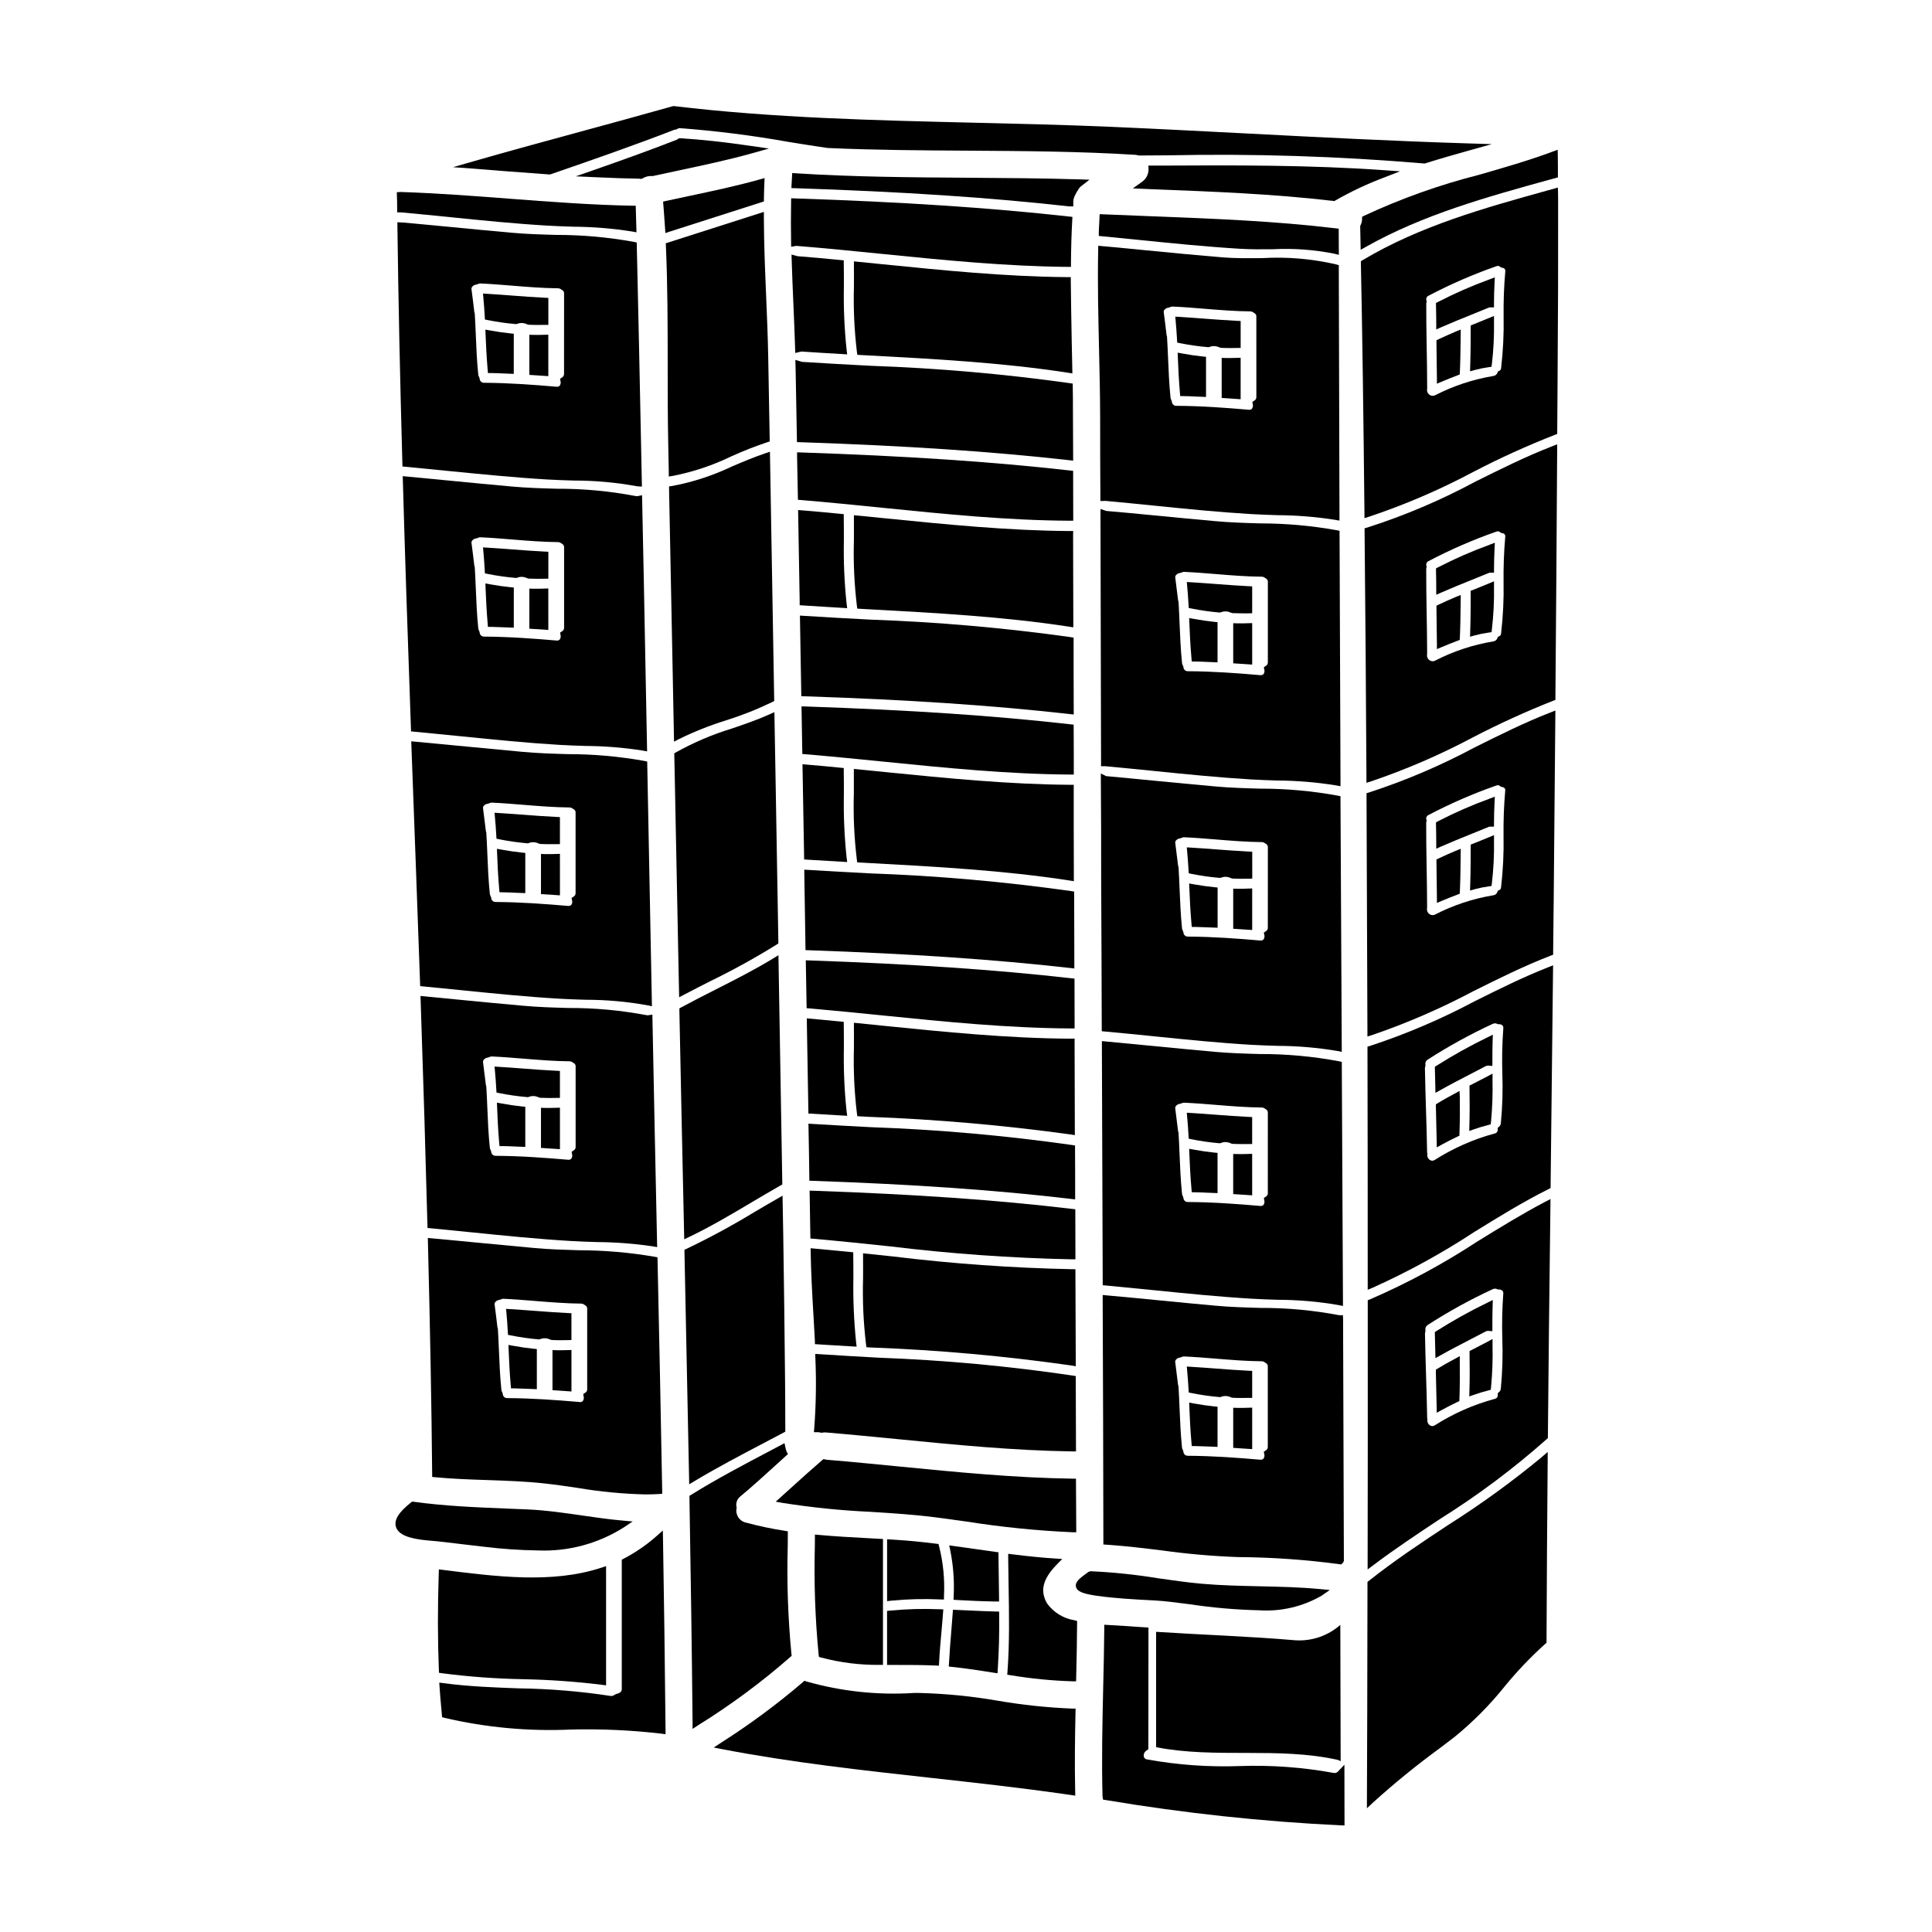<?xml version="1.0" encoding="UTF-8"?>
<!-- Uploaded to: ICON Repo, www.svgrepo.com, Generator: ICON Repo Mixer Tools -->
<svg fill="#000000" width="800px" height="800px" version="1.1" viewBox="144 144 512 512" xmlns="http://www.w3.org/2000/svg">
 <g>
  <path d="m427.83 419.26c-16.672-0.082-33.508-1.781-49.789-3.43l-7.742-0.789v1.098c0.023 1.867 0 3.727 0 5.594v0.004c-0.164 5.773 0.098 11.551 0.789 17.285l0.113 0.789 3.016 0.16c17.895 0.664 35.75 2.223 53.488 4.672l1.141 0.18-0.07-25.586z"/>
  <path d="m428.02 480.35c-15.832-0.328-31.641-1.453-47.359-3.375l-7.941-0.832v1.102c0.023 1.883 0 3.762 0 5.644-0.168 5.797 0.098 11.598 0.785 17.359l0.117 0.789 1.363 0.074v-0.004c17.727 0.66 35.406 2.254 52.965 4.769l1.145 0.188-0.102-25.711z"/>
  <path d="m428.1 464.37c-19.816-2.363-41.59-3.871-68.512-4.809l-1.035-0.031 0.211 12.684 0.887 0.078c6.727 0.586 13.559 1.309 20.172 2.004l0.004-0.004c15.992 1.957 32.074 3.106 48.184 3.441h0.988l-0.031-13.27z"/>
  <path d="m428.53 336.04-0.867-0.094c-20.438-2.305-42.094-3.762-70.219-4.723l-1.035-0.035 0.215 12.629 0.891 0.07c6.914 0.582 13.941 1.285 20.738 1.969 16.117 1.621 32.789 3.301 49.32 3.41h0.992v-0.992c0-3.793 0-7.59-0.031-11.383z"/>
  <path d="m427.88 403.25c-20.258-2.289-42.281-3.785-69.297-4.723l-1.039-0.035 0.219 12.688 0.883 0.074c6.469 0.559 12.922 1.211 19.379 1.863 16.266 1.645 33.082 3.344 49.773 3.434h0.984l-0.027-13.215z"/>
  <path d="m427.62 351.98c-16.328-0.105-32.832-1.758-48.805-3.352l-8.539-0.848v1.098c0.023 1.863 0 3.723 0 5.594v-0.004c-0.168 5.773 0.098 11.551 0.789 17.285l0.113 0.789 3.094 0.168c17.629 0.957 35.859 1.949 53.172 4.637l1.133 0.176v-3.844c-0.027-6.91-0.039-13.816-0.027-20.723v-0.98z"/>
  <path d="m428.66 381.11v-0.836l-0.824-0.129h0.004c-17.691-2.5-35.5-4.07-53.355-4.695-5.469-0.289-10.902-0.574-16.27-0.914l-1.066-0.066v1.07c0.113 5.863 0.195 11.703 0.281 17.566l0.039 2.688 0.938 0.031c26.992 0.926 48.988 2.422 69.207 4.703l1.098 0.125-0.02-9.703c-0.008-3.281-0.02-6.562-0.031-9.84z"/>
  <path d="m428.9 447.57-0.82-0.129v-0.004c-17.676-2.512-35.473-4.09-53.316-4.723-5.184-0.273-10.344-0.547-15.453-0.863l-1.066-0.066 0.02 1.07c0.094 4.367 0.156 8.738 0.215 13.105v0.938l0.938 0.035c26.926 0.934 48.664 2.457 68.406 4.793l1.102 0.129v-1.105c0-4.133 0-8.234-0.031-12.363z"/>
  <path d="m368.36 371.27c-0.594-5.609-0.836-11.246-0.723-16.887 0-1.988 0-3.981-0.031-5.969v-0.875l-0.871-0.09c-3.004-0.309-5.977-0.578-8.977-0.824l-1.09-0.09 0.441 25.234 11.406 0.68z"/>
  <path d="m368.51 305.17-0.148-1.18h-0.004c-0.594-5.609-0.836-11.25-0.723-16.887 0-1.969 0-3.977-0.031-5.969v-0.875l-0.875-0.086c-3.371-0.34-6.769-0.645-10.137-0.922l-1.09-0.086 0.023 1.086c0.148 7.617 0.277 15.262 0.395 22.875v1.258l0.898 0.066c2.328 0.16 4.652 0.297 6.992 0.434z"/>
  <path d="m359.96 500.21 3.707 0.234c2.043 0.129 4.102 0.266 6.168 0.371l1.18 0.059-0.141-1.18c-0.582-5.68-0.824-11.387-0.719-17.09 0-1.969 0-3.906-0.035-5.856v-0.879l-0.871-0.086c-3.094-0.309-6.215-0.609-9.34-0.887l-1.09-0.098 0.02 1.094c0.09 5.316 0.395 10.949 0.719 16.398 0.133 2.332 0.27 4.68 0.395 7.027z"/>
  <path d="m367.33 237.84 1.18 0.07-0.148-1.18c-0.594-5.609-0.836-11.25-0.723-16.887 0-1.988 0-3.977-0.031-5.969v-0.883l-1.207-0.113c-3.711-0.355-7.43-0.711-11.066-0.988l-1.574-0.434 0.039 1.305c0.121 3.988 0.293 7.977 0.465 11.953 0.164 3.891 0.332 7.762 0.449 11.617l0.039 1.219 1.18-0.297-0.004 0.008c0.16-0.051 0.328-0.082 0.492-0.102 3.59 0.25 7.234 0.461 10.91 0.68z"/>
  <path d="m368.36 438.53c-0.594-5.609-0.836-11.25-0.723-16.887 0-1.988 0-3.977-0.031-5.969v-0.871l-0.867-0.09c-1.73-0.184-3.477-0.344-5.211-0.496l-3.723-0.344 0.434 25.223 10.277 0.605z"/>
  <path d="m361.57 523.67 0.168 0.031 0.168-0.031h0.004c0.332-0.066 0.676-0.086 1.016-0.051 6.445 0.535 12.883 1.18 19.324 1.801 15 1.477 30.512 3 45.895 3.215h1.004l-0.066-19.965-0.816-0.137v0.004c-16.957-2.512-34.039-4.09-51.168-4.723-5.367-0.297-10.703-0.594-15.969-0.945l-1.082-0.07 0.031 1.086c0.273 6.195 0.172 12.406-0.297 18.594l-0.09 1.07h1.07c0.273 0.016 0.543 0.055 0.809 0.121z"/>
  <path d="m428.41 284.73h-0.973c-16.266-0.102-32.715-1.75-48.621-3.348l-8.52-0.848v1.098c0.023 1.859 0 3.723 0 5.59h-0.004c-0.164 5.773 0.098 11.555 0.789 17.289l0.113 0.789 3.07 0.168c17.578 0.957 35.758 1.945 53.043 4.606l1.133 0.176v-1.148c0-7.797-0.02-15.594-0.059-23.395z"/>
  <path d="m252.9 336.96 0.031 0.867 0.863 0.078c4.234 0.395 8.465 0.816 12.699 1.246 8.387 0.852 17.062 1.727 25.617 2.238 2.363 0.145 4.684 0.215 7.023 0.293h-0.008c5.086 0.027 10.16 0.438 15.184 1.223l1.18 0.215-0.461-23.875c-0.262-14.273-0.547-28.547-0.852-42.824l-0.027-1.18-1.152 0.23v0.004c-0.195 0.035-0.398 0.023-0.594-0.027-6.887-1.312-13.887-1.961-20.895-1.93-3.965-0.113-8.07-0.227-12.004-0.598-5.312-0.477-10.629-0.988-15.91-1.504-3.914-0.383-7.836-0.758-11.762-1.125l-1.105-0.102 0.031 1.109c0.555 19.617 1.246 40.48 2.141 65.66zm39.648-24.664c0.109 0.406 0.027 0.84-0.219 1.18-0.219 0.223-0.535 0.324-0.84 0.273-6.055-0.52-12.57-1.008-19.195-1.043h-0.004c-0.305 0.008-0.602-0.102-0.824-0.312-0.219-0.211-0.348-0.5-0.355-0.809l-0.129-0.395v0.004c-0.133-0.199-0.211-0.43-0.234-0.668-0.367-3.543-0.516-7.156-0.66-10.66-0.074-1.801-0.152-3.609-0.273-5.555l0.004 0.004c-0.027-0.121-0.062-0.238-0.113-0.352-0.242-2.051-0.488-4.106-0.762-6.121v0.004c-0.016-0.227 0.062-0.445 0.215-0.613 0.262-0.309 0.629-0.504 1.031-0.547l0.449-0.137c0.188-0.113 0.402-0.172 0.617-0.164 2.852 0.121 5.688 0.359 8.535 0.59 3.969 0.324 8.066 0.656 12.148 0.691h-0.004c0.301 0.016 0.586 0.129 0.816 0.324 0.738 0.371 0.738 0.836 0.738 0.988v21.398c0.008 0.375-0.191 0.719-0.52 0.902l-0.539 0.371z"/>
  <path d="m273.84 231.57-1.203-0.219 0.043 1.227c0.113 2.812 0.27 6.133 0.555 9.406l0.074 0.879h0.887c1.094 0 2.184 0.066 3.273 0.113l2.684 0.105 0.004-10.637-0.887-0.09c-1.711-0.172-3.492-0.426-5.43-0.785z"/>
  <path d="m279.75 289.6c-2.195-0.168-4.402-0.336-6.609-0.465l-1.145-0.07 0.105 1.141c0.152 1.668 0.277 3.305 0.363 4.981l0.039 0.758 0.746 0.152c2.441 0.492 4.91 0.844 7.394 1.055l0.227 0.023 0.219-0.09v-0.004c0.84-0.316 1.777-0.27 2.578 0.133l0.441 0.125c0.82 0.035 1.648 0.051 2.481 0.051 0.59 0 1.18 0 1.77-0.02l0.961-0.023v-7.129l-0.938-0.043c-2.875-0.137-5.75-0.359-8.633-0.574z"/>
  <path d="m279.75 222.33c-2.195-0.168-4.402-0.336-6.609-0.465l-1.145-0.07 0.105 1.141c0.152 1.668 0.277 3.305 0.363 4.977l0.039 0.762 0.746 0.148c2.441 0.496 4.91 0.848 7.394 1.055l0.23 0.023 0.215-0.09c0.84-0.32 1.777-0.273 2.578 0.129l0.441 0.121c0.82 0.039 1.648 0.055 2.481 0.055 0.59 0 1.18 0 1.77-0.023h0.961v-7.144l-0.938-0.043c-2.875-0.137-5.75-0.359-8.633-0.574z"/>
  <path d="m289.05 271.07c2.363 0.141 4.723 0.211 7.055 0.281 5.633-0.004 11.254 0.508 16.797 1.531l1.211 0.07-0.023-1.238c-0.062-3.457-0.121-6.938-0.211-10.418-0.316-15.848-0.652-31.672-1.012-47.473-0.051-1.41-0.078-2.836-0.105-4.246l-0.027-1.316-0.758-0.16h-0.004c-6.785-1.238-13.668-1.859-20.566-1.848-3.938-0.109-8-0.227-11.902-0.586-5.367-0.477-10.742-0.996-16.117-1.52-4.199-0.41-8.398-0.805-12.594-1.18l-1.477-0.066v0.996c0.25 19.562 0.684 40.121 1.316 62.852l0.023 0.871 0.867 0.082c3.797 0.355 7.598 0.734 11.414 1.121 8.547 0.836 17.406 1.734 26.113 2.246zm4.426-27.945h-0.004c0.004 0.371-0.195 0.719-0.52 0.902l-0.539 0.367 0.129 0.641h0.004c0.109 0.406 0.027 0.84-0.219 1.18-0.223 0.215-0.535 0.316-0.84 0.273-6.035-0.523-12.531-1.012-19.195-1.047h-0.004c-0.305 0.012-0.602-0.102-0.824-0.309-0.219-0.211-0.348-0.5-0.355-0.809l-0.129-0.395v0.004c-0.133-0.203-0.215-0.434-0.234-0.672-0.367-3.543-0.516-7.152-0.66-10.656-0.074-1.801-0.152-3.609-0.273-5.551l0.004 0.004c-0.027-0.121-0.062-0.238-0.113-0.352-0.242-2.055-0.488-4.109-0.762-6.129-0.012-0.223 0.066-0.441 0.215-0.605 0.262-0.309 0.629-0.508 1.031-0.547l0.449-0.137c0.188-0.113 0.402-0.172 0.617-0.168 2.852 0.125 5.691 0.359 8.543 0.59 3.965 0.324 8.062 0.656 12.137 0.691v0.004c0.301 0.016 0.59 0.129 0.816 0.328 0.738 0.367 0.738 0.832 0.738 0.984z"/>
  <path d="m427.68 312.84c-17.566-2.465-35.254-4.012-52.98-4.633-5.93-0.316-11.809-0.621-17.641-1l-1.07-0.07 0.172 10.102c0.059 3.441 0.121 6.883 0.18 10.324l0.02 0.938 0.934 0.027c27.273 0.891 49.566 2.387 70.156 4.703l1.098 0.121v-1.105c-0.031-6.141-0.031-12.285-0.031-18.43v-0.844z"/>
  <path d="m285.32 300.02-1.035-0.039v10.629l5.027 0.336-0.004-10.996-1.016 0.031c-0.957 0.039-1.98 0.062-2.973 0.039z"/>
  <path d="m285.32 232.75-1.035-0.031v10.629l5.027 0.336-0.004-10.996-1.016 0.031c-0.957 0.031-1.98 0.066-2.973 0.031z"/>
  <path d="m427.51 268.68c-20.676-2.328-43.297-3.84-71.242-4.777l-1.035-0.031v1.031c0.031 1.883 0.066 3.762 0.109 5.641l0.117 5.902 0.887 0.074c7.219 0.598 14.562 1.344 21.648 2.059 16.156 1.637 32.867 3.332 49.438 3.418h0.988l-0.031-13.215z"/>
  <path d="m428.29 246.49v-0.828l-0.82-0.129 0.004 0.004c-17.434-2.441-34.98-3.973-52.574-4.59-6.172-0.328-12.312-0.648-18.312-1.043-0.098-0.016-0.188-0.039-0.277-0.074l-1.535-0.449 0.043 1.352c0.027 0.938 0.059 1.875 0.059 2.797l0.324 17.629 0.938 0.031c27.891 0.934 50.508 2.445 71.164 4.762l1.094 0.125-0.059-13.727c0-1.922 0-3.891-0.047-5.859z"/>
  <path d="m361.03 550.77-1.066-0.098-0.02 3.039c-0.254 9.59 0.078 19.184 0.996 28.734l0.078 0.652 0.633 0.176c5.008 1.332 10.172 1.984 15.352 1.938h0.996v-33.359l-3.969-0.219c-4.281-0.227-8.711-0.469-13-0.863z"/>
  <path d="m273.84 298.84-1.203-0.219 0.043 1.227c0.113 2.812 0.27 6.129 0.555 9.402l0.074 0.879h0.887c1.074 0.02 2.141 0.062 3.211 0.109l2.754 0.109 0.004-10.645-0.891-0.086c-1.707-0.168-3.488-0.426-5.434-0.777z"/>
  <path d="m427.77 218.41v-0.969h-0.969c-16.445-0.133-33.062-1.816-49.156-3.438l-7.344-0.734v1.098c0.023 1.867 0 3.727 0 5.594-0.164 5.773 0.098 11.551 0.789 17.289l0.113 0.789 2.199 0.117c17.777 0.945 36.16 1.918 53.637 4.625l1.156 0.176-0.168-8.059c-0.086-5.488-0.219-10.996-0.258-16.488z"/>
  <path d="m354.66 196.58-0.992-0.031-0.02 0.996c-0.062 3.543-0.062 7.141 0 10.707l0.02 1.141 1.371-0.234c7.613 0.609 15.352 1.391 22.828 2.141 16.008 1.613 32.566 3.277 48.965 3.426h0.984v-0.988c0.035-4.215 0.145-7.918 0.336-11.324l0.051-0.934-0.926-0.102c-20.98-2.332-44.055-3.859-72.617-4.797z"/>
  <path d="m429.22 550.07-0.078-14.211h-0.961c-15.266-0.215-30.699-1.73-45.656-3.199-6.473-0.637-12.941-1.273-19.344-1.801l-0.969-0.18-0.363 0.312c-2.644 2.273-5.246 4.625-7.848 6.977l-4.434 3.992 1.969 0.355 0.004-0.008c7.652 1.207 15.371 1.988 23.113 2.34 5.84 0.371 11.875 0.754 17.754 1.523 2.582 0.336 5.156 0.695 7.727 1.055 9.289 1.473 18.656 2.418 28.055 2.832z"/>
  <path d="m379.96 570.82-0.879 0.09v14.316h2.461c3.375 0 6.859 0 10.312 0.152l0.98 0.043 0.047-0.98c0.133-2.723 0.395-5.512 0.629-8.195 0.141-1.574 0.289-3.148 0.395-4.723l0.082-1.031-1.035-0.027v0.004c-4.336-0.18-8.676-0.062-12.992 0.352z"/>
  <path d="m460.35 308.01-1.207-0.219 0.047 1.227c0.109 2.82 0.266 6.144 0.559 9.406l0.078 0.883h0.887c1.102 0 2.203 0.07 3.309 0.117l2.637 0.102 0.004-10.645-0.883-0.086c-1.707-0.172-3.481-0.43-5.43-0.785z"/>
  <path d="m435.78 347.05h1.055c4.375 0.395 8.75 0.84 13.117 1.277 8.387 0.852 17.055 1.727 25.609 2.234 2.305 0.137 4.613 0.211 6.914 0.285 5.223 0.027 10.438 0.461 15.59 1.293l1.18 0.219v-1.469c-0.094-21.828-0.176-43.637-0.246-65.43v-0.789l-0.789-0.164 0.004 0.004c-6.695-1.199-13.48-1.805-20.281-1.805-3.938-0.113-7.996-0.234-11.898-0.598-5.356-0.473-10.719-0.996-16.082-1.516-4.328-0.418-8.66-0.84-12.762-1.18l-1.551-0.516v1.371c0.031 21.887 0.09 43.754 0.152 65.824zm44.211-27.492h-0.004c0.012 0.375-0.191 0.723-0.523 0.902l-0.535 0.371 0.129 0.641h0.004c0.105 0.406 0.027 0.84-0.223 1.18-0.227 0.211-0.535 0.312-0.84 0.27-6.051-0.523-12.559-1.012-19.195-1.043h-0.004c-0.305 0.016-0.602-0.094-0.824-0.305-0.223-0.211-0.352-0.5-0.355-0.809l-0.133-0.395c-0.137-0.195-0.215-0.422-0.234-0.66-0.367-3.543-0.52-7.195-0.664-10.715-0.074-1.781-0.145-3.57-0.266-5.512l0.004 0.004c-0.027-0.121-0.062-0.238-0.117-0.352-0.242-2.055-0.492-4.106-0.762-6.125-0.016-0.223 0.062-0.445 0.215-0.609 0.262-0.309 0.633-0.504 1.031-0.547l0.457-0.137c0.184-0.113 0.395-0.168 0.609-0.168 2.848 0.125 5.695 0.359 8.543 0.59 3.965 0.328 8.062 0.66 12.137 0.691v0.004c0.301 0.016 0.586 0.133 0.816 0.328 0.738 0.371 0.738 0.832 0.738 0.984z"/>
  <path d="m471.83 309.19-1.016-0.031v10.629l2.394 0.156c0.531 0.039 1.066 0.078 1.594 0.109l1.043 0.062-0.004-10.984-1.016 0.027c-0.988 0.031-2.008 0.07-2.996 0.031z"/>
  <path d="m466.22 369.09c-2.184-0.164-4.371-0.332-6.57-0.461l-1.141-0.07 0.105 1.141c0.152 1.668 0.277 3.309 0.363 4.981l0.059 0.758 0.746 0.152c2.441 0.492 4.906 0.844 7.387 1.051l0.23 0.023 0.219-0.09h0.004c0.84-0.316 1.773-0.27 2.578 0.137l0.438 0.121c0.82 0.039 1.648 0.051 2.488 0.051 0.59 0 1.18 0 1.766-0.02l0.965-0.02-0.004-7.133-0.941-0.043c-2.887-0.141-5.793-0.371-8.691-0.578z"/>
  <path d="m471.83 379.53-1.016-0.031v10.629l5.031 0.336-0.004-11.016-1.016 0.031c-0.988 0.051-2.008 0.07-2.996 0.051z"/>
  <path d="m460.35 378.35-1.207-0.219 0.047 1.227c0.109 2.82 0.266 6.144 0.559 9.406l0.078 0.879h0.883c1.07 0.02 2.141 0.066 3.211 0.109l2.754 0.109 0.004-10.66-0.887-0.086c-1.711-0.168-3.488-0.426-5.441-0.766z"/>
  <path d="m457.3 237.68-1.207-0.219 0.047 1.227c0.117 3.004 0.27 6.219 0.551 9.406l0.082 0.879h0.879c1.098 0 2.184 0.066 3.273 0.117l2.684 0.102v-10.637l-0.883-0.086c-1.719-0.172-3.492-0.43-5.426-0.789z"/>
  <path d="m435.82 376.98c0.062 13.145 0.125 26.262 0.156 39.41v0.898l0.891 0.078c4.387 0.395 8.781 0.844 13.168 1.285 8.352 0.852 16.988 1.727 25.504 2.231 2.301 0.133 4.606 0.203 6.902 0.277l0.004 0.004c5.348 0.012 10.684 0.465 15.957 1.355l1.18 0.23-0.16-31.883c-0.059-11.691-0.117-23.383-0.18-35.074v-0.789l-0.789-0.164v0.004c-6.777-1.238-13.656-1.855-20.551-1.844-3.938-0.113-8.012-0.23-11.918-0.59-5.316-0.473-10.629-0.988-15.973-1.504-4.262-0.418-8.531-0.832-12.879-1.223l-1.395-0.699v1.602c0.082 8.75 0.082 17.496 0.082 26.395zm44.168 12.898c0.012 0.375-0.191 0.723-0.523 0.902l-0.535 0.367 0.129 0.645h0.004c0.109 0.406 0.027 0.84-0.223 1.18-0.223 0.215-0.535 0.316-0.84 0.277-6.051-0.523-12.559-1.012-19.195-1.043h-0.004c-0.305 0.012-0.602-0.102-0.824-0.312-0.223-0.211-0.352-0.5-0.355-0.809l-0.133-0.395v0.004c-0.137-0.195-0.215-0.422-0.234-0.66-0.367-3.543-0.52-7.191-0.664-10.715-0.074-1.781-0.145-3.57-0.266-5.512l0.004 0.004c-0.027-0.121-0.062-0.234-0.117-0.348-0.242-2.055-0.492-4.109-0.762-6.125-0.016-0.223 0.062-0.445 0.215-0.609 0.262-0.309 0.633-0.504 1.031-0.543l0.461-0.141c0.184-0.113 0.395-0.168 0.605-0.164 2.848 0.125 5.688 0.359 8.535 0.59 3.969 0.324 8.066 0.656 12.148 0.695h-0.004c0.301 0.016 0.586 0.129 0.816 0.324 0.738 0.371 0.738 0.836 0.738 0.984z"/>
  <path d="m472.5 209.92c2.965 0.184 5.981 0.16 8.902 0.129 5.422-0.277 10.859 0.121 16.184 1.18l1.219 0.301-0.031-6.926-0.871-0.102c-16.027-1.926-32.391-2.555-48.215-3.168-4.426-0.168-8.855-0.348-13.285-0.539l-0.98-0.039-0.109 2.258c-0.051 0.867-0.102 1.73-0.121 2.598v0.914l0.914 0.09c3.188 0.305 6.371 0.625 9.566 0.949 8.762 0.891 17.852 1.812 26.828 2.356z"/>
  <path d="m277.29 189.32c4.094 0.316 8.195 0.629 12.297 0.914h0.199l0.188-0.066c11.082-3.816 21.934-7.594 32.828-11.809h0.238l0.457-0.18 0.004-0.004c0.199-0.156 0.453-0.23 0.711-0.211 9.605 0.723 19.172 1.934 28.652 3.625 3.441 0.559 6.879 1.113 10.434 1.629 12.379 0.562 24.961 0.637 37.129 0.711 14.535 0.09 29.559 0.18 44.371 1.094 0.289 0.016 0.574 0.066 0.848 0.156l0.125 0.031 7.758-0.047c22.625-0.477 45.258 0.242 67.805 2.156l0.199 0.023 0.195-0.062c3.894-1.219 7.797-2.336 11.434-3.352l6.184-1.73-6.418-0.199c-19.445-0.602-39.223-1.625-58.348-2.617-12.121-0.625-24.234-1.254-36.328-1.781-11.941-0.516-24.211-0.789-36.07-1.082-26.238-0.625-53.395-1.262-79.652-4.414l-0.395 0.082c-8.113 2.293-16.246 4.512-24.383 6.723-9.324 2.539-18.965 5.164-28.402 7.871l-5.297 1.523 5.512 0.395c2.559 0.223 5.133 0.43 7.727 0.621z"/>
  <path d="m468.77 238.87-1.012-0.031v10.629l5.023 0.332v-10.992l-1.016 0.031c-0.988 0.031-2.008 0.055-2.996 0.031z"/>
  <path d="m463.23 228.45c-2.203-0.164-4.418-0.336-6.629-0.469l-1.141-0.066 0.102 1.141c0.152 1.668 0.277 3.305 0.363 4.977l0.043 0.758 0.742 0.152c2.441 0.492 4.91 0.844 7.391 1.055l0.23 0.02 0.215-0.086h0.004c0.836-0.32 1.773-0.273 2.578 0.125l0.441 0.125c0.82 0.039 1.648 0.055 2.488 0.055 0.586 0 1.18 0 1.766-0.023l0.961-0.02v-7.125l-0.938-0.043c-2.871-0.145-5.719-0.359-8.617-0.574z"/>
  <path d="m435.03 210.2c-0.18 8.754 0.027 17.711 0.227 26.344 0.137 5.973 0.281 12.145 0.293 18.137 0 7.031 0.02 14.062 0.062 21.098v0.98h0.992c0.133 0 0.242-0.023 0.219-0.031 4.371 0.395 8.738 0.84 13.109 1.277 8.387 0.852 17.062 1.727 25.621 2.234 2.363 0.141 4.688 0.211 7.027 0.289 5.098 0.031 10.18 0.441 15.215 1.23l1.18 0.211v-1.18c-0.074-21.922-0.137-43.848-0.18-65.781v-0.738l-0.711-0.203-0.004-0.004c-6.394-1.48-12.969-2.039-19.52-1.66-3.578 0.035-7.289 0.07-10.758-0.207-6.691-0.562-13.355-1.207-20.031-1.859-3.891-0.395-7.777-0.75-11.668-1.109l-1.055-0.098zm40.965 40.934h0.004c0.105 0.41 0.027 0.844-0.223 1.184-0.219 0.223-0.531 0.324-0.84 0.273-6.031-0.523-12.531-1.012-19.195-1.043-0.309 0.012-0.602-0.102-0.824-0.312-0.223-0.211-0.352-0.5-0.359-0.805l-0.133-0.395c-0.133-0.195-0.211-0.422-0.223-0.66-0.367-3.543-0.516-7.152-0.66-10.656-0.078-1.805-0.152-3.609-0.277-5.551v0.004c-0.023-0.125-0.062-0.242-0.109-0.355-0.242-2.055-0.488-4.109-0.762-6.121h-0.004c-0.012-0.227 0.066-0.445 0.215-0.613 0.262-0.305 0.633-0.5 1.031-0.543l0.453-0.137c0.188-0.113 0.406-0.172 0.625-0.164 2.852 0.121 5.695 0.355 8.547 0.59 3.961 0.324 8.059 0.656 12.133 0.691v0.004c0.297 0.012 0.586 0.125 0.812 0.32 0.738 0.371 0.738 0.836 0.738 0.984l0.004 21.422c0.004 0.371-0.191 0.715-0.516 0.898l-0.543 0.371z"/>
  <path d="m466.27 298.77c-2.199-0.164-4.406-0.332-6.617-0.465l-1.141-0.066 0.105 1.141c0.152 1.664 0.277 3.305 0.363 4.977l0.043 0.758 0.746 0.152c2.441 0.492 4.906 0.844 7.387 1.055h0.234l0.215-0.086c0.84-0.316 1.773-0.273 2.574 0.125l0.441 0.129c0.816 0.031 1.641 0.047 2.473 0.047h1.781l0.965-0.02v-7.129l-0.941-0.043c-2.871-0.137-5.75-0.359-8.629-0.574z"/>
  <path d="m515.02 189.4-4.418-0.312c-19.68-1.387-39.688-1.305-59.039-1.203h-3.227l0.039 1.016h-0.004c-0.004 1.352-0.688 2.613-1.816 3.352l-2.336 1.672 4.981 0.223c15.805 0.602 32.141 1.223 48.094 3.094l0.328 0.039 0.285-0.164h-0.004c4.16-2.383 8.504-4.426 12.988-6.109z"/>
  <path d="m450.38 576.45v30.578c15.867 3.086 32.133-0.152 48.02 3.328v0.004c0.32 0.07 0.621 0.203 0.887 0.395-0.031-12.043-0.062-24.09-0.09-36.141-3.266 2.887-7.547 4.356-11.895 4.078-12.262-1.051-24.617-1.445-36.922-2.242z"/>
  <path d="m397.64 568.02c2.953 0.16 6.465 0.336 10.098 0.395h1.02v-1.016c-0.062-3.727-0.121-7.445-0.152-11.172v-0.855l-0.848-0.113c-1.789-0.242-3.582-0.496-5.375-0.758-1.816-0.266-3.629-0.523-5.449-0.766l-1.383-0.188 0.289 1.363v-0.008c0.793 3.981 1.094 8.039 0.895 12.09l-0.035 0.965z"/>
  <path d="m276.9 369.16-1.207-0.223 0.047 1.227c0.105 2.789 0.254 6.09 0.551 9.406l0.082 0.879 0.879 0.02c1.094 0 2.188 0.066 3.277 0.113l2.676 0.105 0.004-10.656-0.887-0.086c-1.699-0.176-3.473-0.43-5.422-0.785z"/>
  <path d="m394.17 566.91c0.219-4.406-0.215-8.816-1.289-13.094l-0.168-0.645-0.656-0.078c-4.051-0.5-7.383-0.824-10.488-1.016l-2.481-0.156v16.398l1.09-0.121-0.004-0.004c4.316-0.422 8.656-0.531 12.988-0.328l0.992 0.035z"/>
  <path d="m500.14 557.29c-0.059-21.254-0.129-42.52-0.211-63.793l-0.035-0.953h-0.98c-6.887-1.312-13.883-1.961-20.895-1.934-3.969-0.113-8.074-0.23-12.008-0.598-4.809-0.43-9.629-0.898-14.438-1.371-4.809-0.473-9.512-0.926-14.273-1.352l-1.078-0.098v1.082c0.094 21.371 0.156 42.742 0.184 64.113v0.922l0.918 0.059c4.891 0.324 9.84 0.93 14.633 1.516 6.691 0.934 13.43 1.52 20.18 1.762 8.969 0.059 17.926 0.688 26.812 1.883l0.488 0.07 0.348-0.348v0.004c0.09-0.09 0.16-0.191 0.215-0.309l0.148-0.238zm-44.492-52.965c0.262-0.309 0.633-0.504 1.031-0.547l0.457-0.137v-0.004c0.184-0.109 0.395-0.168 0.609-0.164 2.852 0.125 5.699 0.359 8.551 0.59 3.961 0.324 8.059 0.656 12.129 0.691 0.301 0.016 0.59 0.133 0.816 0.328 0.738 0.371 0.738 0.836 0.738 0.984v21.402c0.012 0.375-0.191 0.727-0.523 0.902l-0.535 0.367 0.129 0.645h0.004c0.109 0.406 0.027 0.84-0.223 1.18-0.223 0.219-0.535 0.316-0.84 0.277-6.051-0.523-12.559-1.012-19.195-1.043h-0.004c-0.305 0.012-0.602-0.098-0.824-0.309-0.223-0.211-0.352-0.504-0.355-0.809l-0.133-0.395c-0.137-0.195-0.215-0.426-0.234-0.66-0.367-3.543-0.52-7.191-0.664-10.711-0.074-1.781-0.145-3.574-0.266-5.512h0.004c-0.027-0.121-0.066-0.238-0.117-0.348-0.242-2.055-0.492-4.106-0.762-6.125-0.016-0.223 0.059-0.441 0.207-0.605z"/>
  <path d="m466.29 439.42c-2.211-0.168-4.422-0.336-6.641-0.469l-1.141-0.07 0.105 1.141c0.152 1.668 0.277 3.309 0.363 4.981l0.043 0.758 0.746 0.152v0.004c2.441 0.488 4.906 0.84 7.387 1.055h0.234l0.215-0.086v-0.004c0.84-0.324 1.777-0.277 2.578 0.129l0.438 0.121c0.82 0.039 1.648 0.055 2.488 0.055h1.766l0.965-0.023v-7.129l-0.941-0.043c-2.871-0.141-5.734-0.359-8.605-0.57z"/>
  <path d="m460.35 448.66-1.207-0.219 0.047 1.227c0.109 2.816 0.266 6.141 0.559 9.402l0.078 0.879 0.883 0.02c1.09 0 2.184 0.066 3.277 0.113l2.672 0.105 0.004-10.652-0.883-0.09c-1.707-0.172-3.481-0.426-5.43-0.785z"/>
  <path d="m436.23 483.7v0.895l0.895 0.082c4.254 0.395 8.504 0.816 12.762 1.246 8.398 0.848 17.086 1.727 25.668 2.238 2.383 0.148 4.754 0.219 7.129 0.297h-0.004c5.375 0.012 10.742 0.48 16.039 1.398l1.18 0.238v-1.207c-0.094-20.883-0.195-41.777-0.309-62.68v-0.789l-0.766-0.172v-0.004c-6.902-1.293-13.914-1.938-20.938-1.914-3.938-0.109-7.981-0.223-11.875-0.578-5.336-0.473-10.684-0.996-16.031-1.516-4.297-0.418-8.594-0.832-12.891-1.234l-1.078-0.098v1.082c0.066 20.91 0.141 41.816 0.219 62.715zm43.754-23.477c0.012 0.375-0.191 0.719-0.52 0.898l-0.539 0.371 0.129 0.641h0.004c0.105 0.406 0.027 0.84-0.223 1.18-0.219 0.223-0.531 0.324-0.84 0.277-6.027-0.523-12.52-1.012-19.195-1.043h-0.004c-0.305 0.012-0.602-0.098-0.824-0.309s-0.352-0.5-0.355-0.805l-0.133-0.395c-0.137-0.195-0.219-0.426-0.234-0.664-0.367-3.543-0.52-7.191-0.664-10.711-0.074-1.781-0.145-3.57-0.266-5.512l0.004 0.004c-0.027-0.121-0.066-0.242-0.117-0.355-0.242-2.055-0.492-4.106-0.762-6.125v0.004c-0.016-0.227 0.062-0.445 0.215-0.609 0.262-0.305 0.633-0.504 1.031-0.547l0.461-0.137c0.184-0.113 0.395-0.168 0.605-0.164 2.852 0.125 5.699 0.359 8.551 0.59 3.961 0.324 8.059 0.656 12.129 0.691 0.301 0.016 0.59 0.133 0.816 0.328 0.738 0.371 0.738 0.832 0.738 0.984z"/>
  <path d="m458.98 512.27 0.043 0.758 0.746 0.148v0.004c2.441 0.492 4.906 0.844 7.387 1.055l0.23 0.023 0.219-0.09c0.84-0.32 1.773-0.273 2.574 0.129l0.441 0.125c0.82 0.039 1.648 0.051 2.488 0.051 0.59 0 1.18 0 1.766-0.02h0.965v-7.152l-0.941-0.043c-2.875-0.137-5.75-0.359-8.633-0.574-2.199-0.168-4.406-0.332-6.617-0.465l-1.141-0.07 0.105 1.141c0.156 1.672 0.281 3.312 0.367 4.981z"/>
  <path d="m471.82 449.84-1.012-0.027v10.629l5.031 0.332-0.004-10.996-1.016 0.031c-0.984 0.031-2.008 0.062-3 0.031z"/>
  <path d="m460.35 515.93-1.207-0.223 0.047 1.227c0.109 2.82 0.266 6.148 0.559 9.41l0.078 0.879h0.883c1.105 0.023 2.207 0.066 3.316 0.113l2.633 0.105 0.004-10.641-0.887-0.086c-1.68-0.172-3.457-0.426-5.426-0.785z"/>
  <path d="m471.83 517.1-1.016-0.031v10.629l2.394 0.16c0.531 0.039 1.066 0.078 1.594 0.109l1.043 0.059-0.004-10.988-1.016 0.031c-0.988 0.031-2.008 0.062-2.996 0.031z"/>
  <path d="m395.43 585.65 0.926 0.102c3.746 0.395 7.477 0.969 10.93 1.523l1.062 0.168 0.07-1.078c0.309-4.762 0.43-9.582 0.367-14.328v-0.945l-0.945-0.023c-2.543-0.066-5.094-0.184-7.637-0.305l-3.672-0.164-0.062 0.957c-0.121 1.684-0.262 3.379-0.395 5.07-0.223 2.703-0.445 5.402-0.578 8.098z"/>
  <path d="m535.46 473.04c-9.004 5.902-18.496 11.02-28.375 15.297l-0.617 0.246v0.668c0.031 25.164 0 48.492-0.031 68.699v1.969l1.574-1.18c5.644-4.258 11.652-8.246 17.465-12.098l-0.004-0.004c10.055-6.277 19.559-13.387 28.426-21.254l0.309-0.289v-0.422c0.172-19.215 0.383-38.43 0.629-57.648l0.062-5.269-1.465 0.762c-6.164 3.246-12.168 6.945-17.973 10.523zm-13.707 23.469c-0.105-0.527 0.125-1.066 0.574-1.359 5.516-3.562 11.273-6.731 17.23-9.492 0.199-0.094 0.414-0.148 0.637-0.152 0.18 0 0.355 0.039 0.516 0.117l0.227 0.105h0.242l0.004 0.004c0.352-0.031 0.703 0.086 0.969 0.316 0.195 0.223 0.281 0.52 0.234 0.812-0.293 3.965-0.379 7.941-0.258 11.918 0.16 4.418 0.027 8.844-0.395 13.246-0.039 0.352-0.215 0.672-0.484 0.898l-0.332 0.305v0.449c0.059 0.523-0.324 0.996-0.848 1.055-5.609 1.52-10.957 3.883-15.855 7.008-0.402 0.266-0.922 0.25-1.309-0.031-0.457-0.32-0.703-0.863-0.645-1.422l0.031-0.219-0.074-0.23c-0.062-3.742-0.176-7.477-0.293-11.207-0.113-3.727-0.227-7.535-0.293-11.281h0.004c0.012-0.145 0.043-0.285 0.086-0.422l0.051-0.195z"/>
  <path d="m530.86 503.39-1.438 0.789c-1.484 0.789-2.969 1.609-4.422 2.504l-0.484 0.301v0.566c0.09 3.059 0.152 6.141 0.211 9.227l0.031 1.621 1.426-0.789c1.328-0.719 2.652-1.418 4.012-2.051l0.547-0.25 0.023-0.598c0.129-3.418 0.117-6.809 0.09-9.68z"/>
  <path d="m539.54 498.84-1.43 0.789c-1.375 0.73-2.754 1.43-4.117 2.133l-0.547 0.281v0.613c0.066 3.598 0.059 6.863-0.031 9.98l-0.035 1.43 1.348-0.473c1.18-0.418 2.434-0.789 3.688-1.109l0.656-0.168 0.07-0.676v-0.004c0.352-3.707 0.48-7.43 0.395-11.152z"/>
  <path d="m525.85 503.12c2.504-1.414 5.062-2.731 7.617-4.059 1.426-0.734 2.856-1.473 4.269-2.223 0.215-0.109 0.457-0.16 0.699-0.141l1.059 0.082v-1.062c0-1.852 0-3.707 0.062-5.562l0.055-1.645-1.477 0.73c-4.613 2.238-9.098 4.734-13.43 7.481l-0.461 0.301 0.164 6.898z"/>
  <path d="m408.54 594.73c-6.957-1.215-13.996-1.91-21.059-2.078h-1.258 0.004c-9.609 0.617-19.254-0.41-28.516-3.043l-0.543-0.184-0.426 0.395v-0.004c-6.809 5.824-14.016 11.16-21.574 15.969l-2.019 1.332 2.363 0.457c18.258 3.504 37.059 5.578 55.238 7.586 11.391 1.258 23.168 2.559 34.66 4.195l3.543 0.512-0.023-1.18c-0.16-7.367-0.047-14.699 0.09-20.902l0.023-0.988h-0.988v-0.004c-6.543-0.27-13.062-0.957-19.516-2.062z"/>
  <path d="m525.85 432.81c2.5-1.406 5.051-2.719 7.602-4.043 1.438-0.738 2.867-1.48 4.289-2.234 0.215-0.105 0.457-0.156 0.699-0.137l1.059 0.082v-1.062c0-1.859 0-3.711 0.062-5.566l0.055-1.645-1.477 0.73c-4.613 2.238-9.094 4.734-13.426 7.481l-0.465 0.301 0.164 6.898z"/>
  <path d="m530.79 433.11-1.438 0.789c-1.461 0.789-2.922 1.574-4.348 2.465l-0.48 0.305v0.566c0.09 3.051 0.152 6.133 0.211 9.211l0.031 1.629 1.422-0.789c1.332-0.723 2.656-1.418 4.016-2.051l0.547-0.254 0.023-0.598c0.129-3.418 0.117-6.812 0.09-9.684z"/>
  <path d="m429.68 194.39c0.203-0.438 0.512-0.812 0.898-1.098l2.148-1.672-2.723-0.086c-9.785-0.301-19.742-0.367-29.367-0.43-14.984-0.102-30.484-0.203-45.688-1.18l-1.004-0.066-0.105 1.969c-0.023 0.34-0.047 0.672-0.062 1.02l-0.047 0.996 1 0.031c28.59 0.934 51.66 2.469 72.598 4.824h1.109v-1.355h-0.004c0.051-0.656 0.258-1.297 0.609-1.855 0.113-0.312 0.277-0.605 0.484-0.863z"/>
  <path d="m450.04 568.14c2.523 0.129 5.801 0.559 9.277 1.008 6.078 0.918 12.211 1.449 18.355 1.594 5.769 0.379 11.52-0.957 16.531-3.844l2.215-1.535-2.684-0.25c-5.348-0.504-10.773-0.621-16.016-0.734-4.996-0.109-10.16-0.223-15.242-0.668-3.938-0.355-7.871-0.926-11.727-1.477l0.004-0.004c-5.863-0.953-11.777-1.566-17.711-1.836l-0.531 0.137-0.27 0.195c-2.062 1.496-3.422 2.484-3.09 3.824 0.297 1.18 1.695 1.789 5.562 2.363 4.809 0.664 9.695 0.93 14.422 1.18z"/>
  <path d="m421.52 568.98c-1.969-3.316-1.211-6.5 2.492-10.309l1.484-1.527-2.129-0.137c-3.227-0.211-6.742-0.559-11.07-1.094l-1.113-0.137v1.121c0.02 2.398 0.059 4.793 0.102 7.188 0.133 7.5 0.27 15.254-0.285 22.828l-0.07 0.906 0.902 0.137v-0.004c5.41 0.906 10.883 1.445 16.367 1.609h0.973l0.027-0.973c0.121-4.746 0.211-9.52 0.238-14.27l0.004-0.746-0.734-0.191-0.004-0.004c-2.879-0.465-5.457-2.047-7.184-4.398z"/>
  <path d="m554.63 191.62 2.231-0.613v-0.75c0-1.715 0-3.465-0.031-5.184l-0.027-1.391-1.301 0.484c-6.328 2.363-13.047 4.285-19.539 6.156h0.004c-10.473 2.656-20.676 6.289-30.465 10.859l-0.539 0.277v0.602-0.004c-0.004 0.559-0.141 1.109-0.395 1.609l-0.105 0.219 0.129 6.32 1.434-0.812c15.102-8.516 32.125-13.223 48.605-17.773z"/>
  <path d="m527.71 548.18c-7 4.629-14.242 9.414-20.938 14.75l-0.375 0.297v0.473c-0.031 25.777-0.09 45.863-0.148 57.238v2.277l1.668-1.574h0.004c5.621-5.086 11.508-9.875 17.633-14.348l3.965-3.019h-0.004c4.863-3.969 9.293-8.438 13.219-13.332 3.297-4.035 6.894-7.809 10.77-11.297l0.344-0.297v-0.449c0.062-15.988 0.164-31.969 0.305-47.938v-2.18l-1.645 1.426-0.004 0.004c-7.875 6.512-16.156 12.516-24.793 17.969z"/>
  <path d="m498.57 613.48c-0.293 0.328-0.75 0.465-1.18 0.355-8.215-1.5-16.57-2.106-24.914-1.809-8.211 0.293-16.434-0.301-24.52-1.766-0.438-0.047-0.789-0.391-0.844-0.832-0.078-0.598 0.203-1.188 0.711-1.508l0.504-0.375 0.031-32.23-0.926-0.059c-1.488-0.09-2.981-0.18-4.492-0.305l-6.297-0.375v1.043c-0.043 5.176-0.16 10.352-0.285 15.527-0.211 9.473-0.438 19.266-0.176 28.934l0.137 0.84 0.82 0.121 0.004 0.004c20.566 3.457 41.324 5.691 62.16 6.688l1.008 0.027-0.027-16.09z"/>
  <path d="m539.54 428.52-1.43 0.762c-1.297 0.691-2.59 1.355-3.887 2.016l-0.789 0.395v0.609c0.066 3.602 0.059 6.867-0.031 9.988l-0.035 1.426 1.348-0.473c1.18-0.418 2.434-0.789 3.688-1.105l0.656-0.172 0.07-0.672h0.004c0.352-3.707 0.48-7.43 0.395-11.152z"/>
  <path d="m525.24 233.9-0.566 0.277v0.629c0.059 3.148 0.09 6.262 0.121 9.406v1.469l1.352-0.57c1.363-0.574 2.731-1.121 4.098-1.637l0.598-0.227 0.035-0.641c0.133-2.664 0.172-6.16 0.203-8.715l0.027-2.562-1.375 0.562c-1.484 0.629-2.996 1.312-4.492 2.008z"/>
  <path d="m534.37 230-0.625 0.242v0.672c0 2.394 0 6.402-0.125 10.152l-0.039 1.336 1.285-0.355c1.203-0.324 2.426-0.57 3.664-0.742l0.738-0.105 0.098-0.738c0.438-3.738 0.625-7.496 0.562-11.258v-1.473l-1.594 0.656c-1.32 0.547-2.644 1.098-3.965 1.613z"/>
  <path d="m534.9 271.68c-9.125 4.906-18.68 8.965-28.547 12.121l-0.723 0.207v0.746c0.215 21.035 0.371 43.047 0.492 65.371v1.324l1.266-0.395c9.289-3.148 18.305-7.047 26.965-11.656 6.898-3.586 13.98-6.816 21.215-9.672l0.633-0.234v-0.676c0.184-21.863 0.34-43.734 0.465-65.617v-1.445l-1.348 0.52c-6.996 2.715-13.82 6.125-20.418 9.406zm-12.863 22.312c-0.199-0.496 0.031-1.062 0.52-1.281 5.793-3.047 11.809-5.664 17.988-7.824 0.137-0.051 0.285-0.082 0.434-0.082 0.215 0 0.422 0.086 0.578 0.234l0.211 0.184 0.285 0.047c0.957 0.148 0.879 0.828 0.852 1.062l-0.004 0.004c-0.344 3.957-0.488 7.93-0.438 11.902 0.09 4.559-0.133 9.117-0.66 13.645 0 0.316-0.191 0.598-0.48 0.719l-0.352 0.16-0.145 0.355c-0.18 0.48-0.613 0.816-1.125 0.867-5.375 0.891-10.582 2.617-15.426 5.117-0.508 0.242-1.113 0.16-1.535-0.211-0.418-0.328-0.633-0.852-0.562-1.375l0.031-0.277c0-3.731-0.078-7.477-0.137-11.219-0.059-3.738-0.125-7.477-0.109-11.281l0.117-0.543z"/>
  <path d="m288.38 370.34-1.016-0.027v10.629l5.027 0.332-0.004-10.992-1.016 0.031c-0.992 0.027-2.004 0.066-2.992 0.027z"/>
  <path d="m534.88 409.3c-8.902 4.746-18.195 8.719-27.777 11.867l-0.707 0.207v0.734c0.062 21.402 0.062 42.344 0.062 62.219v1.477l1.367-0.57h-0.004c9.266-4.168 18.188-9.055 26.684-14.625 6.41-3.969 13.039-8.074 19.879-11.484l0.535-0.27 0.664-59.039-1.359 0.539c-6.629 2.613-13.098 5.832-19.344 8.945zm-13.129 16.891-0.004-0.004c-0.105-0.527 0.121-1.066 0.574-1.355 5.519-3.559 11.281-6.727 17.242-9.484 0.199-0.098 0.414-0.148 0.637-0.156 0.18 0 0.355 0.043 0.516 0.121l0.223 0.105h0.25c0.352-0.02 0.695 0.094 0.969 0.316 0.195 0.223 0.281 0.52 0.234 0.812-0.293 3.965-0.379 7.941-0.258 11.918 0.16 4.418 0.027 8.844-0.395 13.242-0.039 0.352-0.215 0.676-0.484 0.902l-0.352 0.293v0.445c0.059 0.523-0.324 0.996-0.848 1.055-5.609 1.52-10.953 3.887-15.855 7.008-0.398 0.266-0.922 0.258-1.305-0.027-0.461-0.32-0.707-0.867-0.648-1.426l0.035-0.219-0.078-0.23c-0.062-3.738-0.176-7.477-0.293-11.203-0.113-3.723-0.227-7.539-0.293-11.289h0.004c0.016-0.141 0.043-0.281 0.086-0.418l0.051-0.191z"/>
  <path d="m524.62 229.79v1.512l1.383-0.609c2.606-1.148 5.25-2.211 7.891-3.277 1.574-0.629 3.129-1.258 4.625-1.887 0.133-0.051 0.277-0.074 0.422-0.07h0.984l-0.004-1c0-1.82 0.055-3.637 0.148-5.453l0.07-1.504-1.402 0.531h0.004c-4.676 1.703-9.238 3.703-13.66 5.984l-0.531 0.285v0.605c0.039 1.625 0.07 3.269 0.07 4.883z"/>
  <path d="m556.92 198.57c0-1.18 0-2.402-0.031-3.602l-0.031-1.258-2.691 0.746c-16.645 4.621-33.852 9.398-49.027 18.469l-0.492 0.293v0.57c0.395 18.895 0.684 40.539 0.949 66.215v1.316l1.25-0.395v-0.004c9.477-3.164 18.672-7.113 27.492-11.809 7.051-3.676 14.297-6.969 21.703-9.867l0.637-0.234 0.094-13.984c0.137-18.742 0.176-33.062 0.148-46.457zm-34.887 25.094c-0.199-0.504 0.039-1.074 0.535-1.289 5.793-3.047 11.809-5.664 17.988-7.824 0.137-0.055 0.285-0.082 0.434-0.086 0.215 0.004 0.422 0.09 0.578 0.238l0.211 0.184 0.281 0.043c0.961 0.152 0.883 0.832 0.855 1.066h-0.004c-0.344 3.961-0.488 7.934-0.438 11.902 0.09 4.555-0.133 9.105-0.66 13.629v0.023c0 0.316-0.191 0.598-0.484 0.719l-0.348 0.16-0.141 0.352c-0.18 0.48-0.617 0.816-1.129 0.867-5.375 0.895-10.582 2.621-15.426 5.117-0.508 0.242-1.109 0.164-1.535-0.207-0.418-0.324-0.633-0.848-0.562-1.375l0.031-0.277c0-3.731-0.078-7.477-0.137-11.215-0.059-3.734-0.125-7.477-0.109-11.285l0.117-0.539z"/>
  <path d="m534.37 367.59-0.625 0.246v0.672c0 2.394 0 6.402-0.125 10.152l-0.039 1.336 1.285-0.355v-0.004c1.203-0.324 2.426-0.57 3.664-0.738l0.738-0.105 0.098-0.738v-0.004c0.438-3.734 0.625-7.496 0.562-11.258v-1.473l-1.363 0.562c-1.395 0.582-2.801 1.156-4.195 1.707z"/>
  <path d="m525.24 371.5-0.566 0.277v0.629c0.059 3.148 0.09 6.266 0.121 9.406v1.469l1.352-0.57c1.363-0.574 2.731-1.121 4.098-1.637l0.598-0.227 0.035-0.641c0.133-2.664 0.172-6.16 0.203-8.715l0.027-2.562-1.375 0.562c-1.484 0.617-2.996 1.297-4.492 2.008z"/>
  <path d="m524.62 367.38v1.527l1.383-0.609c2.613-1.152 5.266-2.219 7.91-3.289 1.547-0.621 3.094-1.242 4.633-1.887 0.125-0.039 0.258-0.062 0.395-0.059h0.984v-0.984c0-1.82 0.055-3.637 0.148-5.457l0.07-1.5-1.402 0.531v0.004c-4.676 1.699-9.238 3.699-13.66 5.981l-0.531 0.285v0.605c0.039 1.598 0.07 3.231 0.07 4.852z"/>
  <path d="m534.37 300.33-0.625 0.242v0.672c0 2.394 0 6.402-0.125 10.148l-0.039 1.34 1.285-0.355c1.203-0.324 2.426-0.57 3.664-0.738l0.738-0.105 0.098-0.738v-0.004c0.438-3.734 0.625-7.496 0.562-11.258v-1.477l-1.363 0.562c-1.395 0.586-2.801 1.164-4.195 1.711z"/>
  <path d="m525.24 304.24-0.566 0.277v0.629c0.059 3.148 0.09 6.262 0.121 9.41v1.465l1.352-0.566c1.363-0.578 2.727-1.125 4.094-1.637l0.602-0.227 0.035-0.645c0.129-2.66 0.172-6.16 0.203-8.715l0.027-2.559-1.375 0.559c-1.484 0.617-2.996 1.297-4.492 2.008z"/>
  <path d="m534.8 342.07c-8.945 4.793-18.297 8.781-27.949 11.926l-0.707 0.207v0.738c0.09 20.789 0.18 41.766 0.238 62.406v1.336l1.27-0.395h0.004c9.215-3.152 18.164-7.031 26.766-11.598 6.648-3.312 13.516-6.738 20.551-9.445l0.625-0.234v-0.668c0.062-4.738 0.113-9.48 0.152-14.223 0.082-8.59 0.16-17.184 0.227-25.785l0.215-24.039-1.359 0.527c-6.867 2.684-13.559 6.019-20.031 9.246zm-12.77 19.207v0.004c-0.199-0.5 0.031-1.062 0.52-1.285 5.793-3.047 11.809-5.66 17.988-7.824 0.137-0.051 0.285-0.078 0.434-0.082 0.215 0 0.422 0.086 0.578 0.234l0.207 0.184 0.285 0.043c0.961 0.152 0.883 0.832 0.855 1.066l-0.004 0.004c-0.344 3.957-0.488 7.93-0.438 11.902 0.09 4.559-0.133 9.121-0.66 13.648-0.004 0.312-0.191 0.594-0.48 0.719l-0.352 0.16-0.145 0.355c-0.18 0.48-0.613 0.816-1.125 0.863-5.379 0.891-10.582 2.617-15.426 5.117-0.508 0.242-1.109 0.16-1.535-0.211-0.418-0.324-0.633-0.848-0.562-1.375l0.031-0.277c0-3.731-0.078-7.477-0.137-11.219-0.059-3.738-0.125-7.477-0.109-11.281l0.117-0.543z"/>
  <path d="m524.62 300.11v1.508l1.383-0.609c2.613-1.152 5.266-2.219 7.91-3.285 1.547-0.625 3.098-1.246 4.637-1.891 0.125-0.043 0.258-0.062 0.395-0.059h0.984v-0.984c0-1.82 0.055-3.637 0.148-5.457l0.07-1.5-1.402 0.531v0.004c-4.676 1.699-9.238 3.699-13.66 5.981l-0.531 0.281v0.605c0.035 1.613 0.066 3.258 0.066 4.875z"/>
  <path d="m279.95 500.64-1.207-0.219 0.047 1.227c0.109 2.809 0.266 6.129 0.555 9.402l0.074 0.883h0.887c1.07 0.02 2.141 0.062 3.207 0.109l2.754 0.109v-10.641l-0.887-0.086c-1.703-0.168-3.461-0.426-5.43-0.785z"/>
  <path d="m257.27 468.55 0.023 0.875 0.871 0.082c3.617 0.34 7.231 0.703 10.844 1.074 8.559 0.871 17.41 1.77 26.152 2.289 2.402 0.148 4.785 0.219 7.172 0.293 4.902 0.035 9.793 0.414 14.645 1.129l1.18 0.207-0.027-1.18c-0.426-19.754-0.836-39.527-1.223-59.316l-0.02-1.113-1.105 0.16v0.004c-0.105 0.016-0.215 0.016-0.32 0-6.887-1.312-13.883-1.957-20.891-1.93-3.969-0.113-8.074-0.227-12.012-0.598-5.707-0.504-11.414-1.059-17.105-1.613l-10.016-0.969 0.035 1.117c0.723 21.434 1.312 40.887 1.797 59.488zm38.332-18.656h0.004c0.109 0.406 0.027 0.84-0.219 1.18-0.223 0.219-0.535 0.32-0.848 0.273-6.051-0.52-12.559-1.008-19.191-1.043-0.305 0.008-0.602-0.102-0.82-0.312-0.223-0.211-0.352-0.5-0.359-0.805l-0.133-0.395c-0.137-0.195-0.215-0.426-0.23-0.66-0.367-3.543-0.52-7.191-0.664-10.711-0.074-1.785-0.145-3.574-0.27-5.512h0.004c-0.023-0.121-0.062-0.238-0.113-0.352l-0.066-0.562c-0.223-1.867-0.449-3.731-0.695-5.562-0.016-0.223 0.062-0.441 0.211-0.605 0.262-0.309 0.633-0.508 1.035-0.547l0.453-0.137v-0.004c0.184-0.109 0.395-0.168 0.609-0.168 2.856 0.129 5.699 0.363 8.551 0.594 3.961 0.324 8.059 0.656 12.133 0.691v0.004c0.301 0.012 0.586 0.125 0.816 0.32 0.738 0.371 0.738 0.836 0.738 0.984v21.402c0.008 0.375-0.191 0.727-0.523 0.902l-0.543 0.375z"/>
  <path d="m343.21 182.7c-7.359-1.078-13.359-1.73-18.895-2.055h-0.359l-0.574 0.371c-7.613 2.981-15.387 5.731-21.984 8.035l-4.809 1.676 5.086 0.23c4.777 0.219 8.438 0.348 11.738 0.395 0.109 0.027 0.219 0.039 0.332 0.043l0.125 0.043 0.527-0.223v-0.004c0.738-0.426 1.586-0.621 2.438-0.559h0.152l0.145-0.031c2.336-0.516 4.676-1.012 7.016-1.508 6.297-1.344 12.84-2.723 19.18-4.5l4.457-1.25z"/>
  <path d="m285.86 491.4c-2.199-0.164-4.398-0.332-6.606-0.465l-1.141-0.07 0.105 1.141c0.152 1.668 0.273 3.309 0.359 4.981l0.043 0.758 0.746 0.152c2.441 0.488 4.906 0.844 7.387 1.055h0.234l0.215-0.086h0.004c0.836-0.32 1.77-0.277 2.57 0.125l0.441 0.125c0.82 0.035 1.648 0.055 2.488 0.051 0.59 0 1.18 0 1.766-0.02l0.965-0.023v-7.106l-0.941-0.043c-2.867-0.141-5.75-0.359-8.637-0.574z"/>
  <path d="m258.53 534.52v0.887l0.883 0.082c4.578 0.438 9.219 0.59 13.711 0.742 5 0.168 10.176 0.344 15.23 0.906 2.945 0.324 5.859 0.746 8.773 1.18h-0.004c5.922 1.004 11.906 1.578 17.91 1.719 1.18 0 2.34-0.031 3.512-0.102l0.941-0.055v-0.945c-0.371-20.301-0.781-40.617-1.227-60.941v-0.789l-0.789-0.152c-6.606-1.133-13.293-1.711-19.996-1.723-3.938-0.117-7.965-0.234-11.848-0.59-4.527-0.414-9.062-0.844-13.598-1.285-4.516-0.434-9.055-0.871-13.551-1.281l-1.098-0.098 0.027 1.105c0.602 24.043 0.957 43.539 1.121 61.34zm40.148-20.422h-0.004c0.109 0.41 0.027 0.844-0.219 1.184-0.215 0.227-0.535 0.328-0.844 0.27-6.043-0.52-12.543-1.008-19.195-1.039-0.305 0.012-0.602-0.098-0.824-0.309-0.223-0.211-0.352-0.504-0.355-0.809l-0.129-0.395c-0.137-0.199-0.215-0.43-0.234-0.668-0.367-3.543-0.516-7.156-0.66-10.66-0.078-1.801-0.152-3.609-0.273-5.555v0.004c-0.023-0.121-0.062-0.238-0.113-0.348-0.238-2.055-0.488-4.109-0.762-6.125-0.016-0.223 0.062-0.445 0.219-0.609 0.258-0.309 0.629-0.504 1.027-0.547l0.457-0.137c0.184-0.113 0.398-0.172 0.613-0.168 2.848 0.125 5.691 0.359 8.543 0.59 3.965 0.324 8.062 0.656 12.137 0.691v0.004c0.301 0.016 0.586 0.129 0.816 0.32 0.734 0.371 0.734 0.836 0.734 0.988v21.398c0.008 0.371-0.188 0.719-0.516 0.902l-0.539 0.371z"/>
  <path d="m282.82 427.19c-2.199-0.168-4.41-0.336-6.617-0.465l-1.141-0.07 0.102 1.141c0.152 1.668 0.281 3.305 0.367 4.981l0.043 0.758 0.742 0.148v0.004c2.441 0.492 4.906 0.844 7.387 1.055l0.234 0.023 0.211-0.09h0.004c0.84-0.32 1.777-0.273 2.578 0.129l0.441 0.125c0.816 0.035 1.641 0.051 2.473 0.051 0.59 0 1.18 0 1.781-0.023h0.961v-7.148l-0.938-0.043c-2.875-0.137-5.75-0.355-8.629-0.574z"/>
  <path d="m291.43 501.82-1.016-0.031v10.629l5.027 0.336v-10.996l-1.016 0.031c-0.98 0.031-2.004 0.062-2.996 0.031z"/>
  <path d="m255.32 404.47 0.031 0.863 0.863 0.082c3.359 0.316 6.719 0.652 10.078 1 8.449 0.855 17.188 1.738 25.82 2.246 2.363 0.145 4.723 0.211 7.086 0.285h-0.008c5.5 0 10.988 0.492 16.398 1.469l1.18 0.25-1.254-64.852-0.762-0.16c-6.707-1.199-13.504-1.805-20.316-1.801-3.938-0.113-8.012-0.234-11.906-0.598-4.699-0.426-9.398-0.883-14.098-1.336-4.777-0.465-9.559-0.918-14.34-1.359l-1.109-0.098 0.039 1.117c0.785 20.945 1.551 41.91 2.297 62.891zm41.215-23.758c0.008 0.375-0.191 0.719-0.52 0.898l-0.547 0.371 0.137 0.641h0.004c0.109 0.406 0.031 0.84-0.219 1.18-0.223 0.223-0.535 0.328-0.848 0.281-6.027-0.523-12.523-1.012-19.191-1.047-0.305 0.008-0.602-0.105-0.82-0.312-0.223-0.211-0.352-0.5-0.359-0.805l-0.129-0.395c-0.137-0.195-0.219-0.426-0.234-0.664-0.367-3.543-0.52-7.191-0.664-10.711-0.074-1.785-0.145-3.574-0.27-5.512h0.004c-0.023-0.121-0.062-0.242-0.113-0.355l-0.066-0.559c-0.223-1.871-0.449-3.734-0.695-5.566v0.004c-0.016-0.227 0.062-0.445 0.211-0.613 0.262-0.305 0.633-0.5 1.035-0.543l0.457-0.141c0.18-0.105 0.383-0.16 0.59-0.16 2.856 0.129 5.699 0.363 8.551 0.594 3.961 0.324 8.059 0.656 12.133 0.691 0.301 0.016 0.586 0.129 0.812 0.324 0.742 0.371 0.742 0.836 0.742 0.988z"/>
  <path d="m282.81 359.92c-2.199-0.164-4.402-0.332-6.609-0.461l-1.141-0.07 0.102 1.141c0.152 1.668 0.281 3.305 0.367 4.981l0.043 0.758 0.742 0.148v0.004c2.441 0.492 4.906 0.844 7.387 1.055l0.234 0.023 0.211-0.09h0.004c0.844-0.324 1.781-0.277 2.582 0.129l0.438 0.121c0.82 0.039 1.648 0.055 2.488 0.055h1.766l0.961-0.023v-7.148l-0.938-0.047c-2.879-0.137-5.758-0.355-8.637-0.574z"/>
  <path d="m288.38 437.61-1.016-0.031v10.629l2.391 0.16c0.535 0.035 1.07 0.078 1.598 0.105l1.039 0.062-0.004-10.988-1.016 0.031c-0.992 0.031-2.004 0.066-2.992 0.031z"/>
  <path d="m353.8 582.8-0.062-0.5v0.004c-0.922-9.535-1.246-19.117-0.977-28.691l0.023-3.801-0.836-0.133 0.004-0.004c-3.469-0.531-6.906-1.262-10.293-2.18-1.711-0.379-2.805-2.059-2.461-3.777l0.023-0.18-0.043-0.176v-0.004c-0.23-1.074 0.191-2.188 1.078-2.836 3.301-2.754 6.527-5.695 9.645-8.535l2.902-2.637-0.336-0.668c-0.137-0.309-0.23-0.629-0.289-0.957l-0.277-1.27-3.672 1.945c-6.992 3.684-14.215 7.477-21.047 11.723l-0.473 0.297v0.559c0.316 18.75 0.633 38.926 0.828 59.402v1.789l1.504-0.977v-0.004c8.605-5.34 16.758-11.375 24.375-18.047z"/>
  <path d="m276.9 436.43-1.207-0.219 0.047 1.227c0.105 2.789 0.254 6.094 0.551 9.406l0.082 0.883h0.883c1.105 0 2.207 0.066 3.309 0.113l2.641 0.105 0.004-10.641-0.887-0.086c-1.684-0.172-3.457-0.426-5.422-0.789z"/>
  <path d="m332.32 403.98c5.992-2.918 11.832-6.141 17.492-9.656l0.461-0.301v-0.547c-0.125-6.574-0.234-13.145-0.34-19.719-0.102-6.574-0.215-13.148-0.336-19.723l-0.375-21.309-1.363 0.609c-3.172 1.434-6.547 2.586-9.809 3.703l0.004 0.004c-5.176 1.562-10.164 3.684-14.883 6.32l-0.484 0.297 0.133 6.332c0.355 17.465 0.699 34.93 1.039 52.387l0.125 5.902 1.414-0.738c2.297-1.211 4.609-2.383 6.922-3.562z"/>
  <path d="m282.74 589.01c6.938 0.137 13.863 0.629 20.754 1.477l1.125 0.156v-31.598l-1.297 0.426c-12.965 4.246-27.703 2.363-41.945 0.566l-1.07-0.137-0.035 1.082c-0.301 9.168-0.289 17.516 0.031 25.508l0.035 0.816 0.789 0.121c7.168 0.93 14.383 1.457 21.613 1.582z"/>
  <path d="m337.81 264.94c3.094-1.406 6.254-2.648 9.477-3.731l0.699-0.219-0.395-22.141c-0.094-5.379-0.328-10.934-0.551-16.305-0.289-6.906-0.594-14.055-0.605-21.047v-1.344l-25.992 8.316 0.031 0.75c0.461 10.441 0.465 21.141 0.473 31.488 0 6.781 0 13.777 0.137 20.629 0.062 2.594 0.121 5.219 0.152 7.812v1.133l1.133-0.176c5.348-1.051 10.539-2.789 15.441-5.168z"/>
  <path d="m319.7 551.73-0.039-2.129-1.594 1.41c-2.66 2.367-5.602 4.394-8.758 6.043l-0.535 0.277v34.352c0 0.82-0.906 1.125-1.445 1.234l-0.426 0.199c-0.32 0.285-0.758 0.402-1.18 0.316-7.984-1.219-16.047-1.883-24.125-1.996-6.582-0.238-13.383-0.488-20.008-1.375l-1.18-0.156 0.078 1.18c0.109 1.801 0.273 3.59 0.438 5.371l0.23 2.606 0.652 0.184 0.004 0.004c10.992 2.574 22.289 3.613 33.566 3.094 7.969-0.195 15.941 0.168 23.859 1.09l1.137 0.16v-1.145c-0.18-18.023-0.398-34.621-0.676-50.719z"/>
  <path d="m320.57 197.24-0.84 0.18 0.219 2.856c0.109 1.41 0.219 2.812 0.301 4.219l0.074 1.266 1.207-0.395 12.121-3.883c4.051-1.289 8.094-2.586 12.129-3.883l0.664-0.215v-0.699c0.027-1.371 0.059-2.754 0.121-4.137l0.059-1.359-1.312 0.367c-6.188 1.738-12.594 3.098-18.828 4.41-1.957 0.422-3.938 0.84-5.914 1.273z"/>
  <path d="m249.25 199.3v0.984h1.066c4.379 0.395 8.766 0.84 13.148 1.281 8.371 0.848 17.031 1.723 25.586 2.227 2.332 0.141 4.656 0.215 6.984 0.289h-0.004c5.172 0.035 10.332 0.457 15.438 1.262l1.203 0.223-0.195-7.051h-0.965c-10.906-0.211-21.965-1.055-32.668-1.871-9.371-0.715-19.062-1.453-28.641-1.766l-1.035 0.059 0.023 1.043c0.059 1.105 0.059 2.199 0.059 3.32z"/>
  <path d="m346.47 526.39c1.707-0.898 3.422-1.793 5.117-2.699l0.523-0.281v-1.16c0.012-0.242 0.012-0.488 0-0.73 0-3.938-0.031-7.832-0.062-11.855-0.125-12.965-0.285-25.945-0.488-38.934-0.059-2.719-0.121-5.469-0.152-8.184l-0.02-1.676-1.453 0.836c-1.969 1.113-3.883 2.25-5.812 3.387l-0.004-0.004c-5.875 3.582-11.93 6.867-18.141 9.84l-0.586 0.27v0.645c0.426 19.941 0.832 39.879 1.219 59.809l0.035 1.695 1.457-0.875c5.977-3.578 12.27-6.887 18.367-10.082z"/>
  <path d="m343 462.74c2.59-1.535 5.184-3.07 7.805-4.555l0.508-0.289v-0.586c-0.281-17.742-0.582-35.5-0.902-53.277l-0.117-6.898-1.457 0.895c-4.887 2.981-10.109 5.629-15.156 8.188-3.051 1.547-6.102 3.094-9.109 4.723l-0.527 0.285v0.598c0.395 19.695 0.812 39.391 1.25 59.078l0.035 1.52 1.379-0.656c5.617-2.691 11.043-5.91 16.293-9.023z"/>
  <path d="m336.35 334.92c4.207-1.32 8.309-2.941 12.277-4.859l0.547-0.281-1.133-66.07-1.273 0.43c-2.988 1.008-5.922 2.254-8.766 3.465v-0.004c-5.027 2.41-10.348 4.152-15.824 5.18l-0.867 0.121v0.875c0.312 14.844 0.605 29.699 0.883 44.566l0.434 22.203 1.41-0.734c3.973-1.945 8.09-3.578 12.312-4.891z"/>
  <path d="m272.21 553.9c4.731 0.586 9.484 0.914 14.25 0.98 8.074 0.352 16.062-1.785 22.883-6.121l2.328-1.555-2.781-0.246c-3.543-0.312-7.125-0.832-10.594-1.336-4.648-0.672-9.445-1.375-14.312-1.602-1.867-0.082-3.731-0.16-5.594-0.23-8.121-0.328-16.531-0.664-24.742-1.805l-0.414-0.059-0.328 0.262c-3.258 2.57-4.527 4.617-3.977 6.441 0.609 2.035 3.367 3.184 8.66 3.625 2.957 0.238 5.961 0.613 8.863 0.973 1.926 0.223 3.844 0.457 5.758 0.672z"/>
 </g>
</svg>